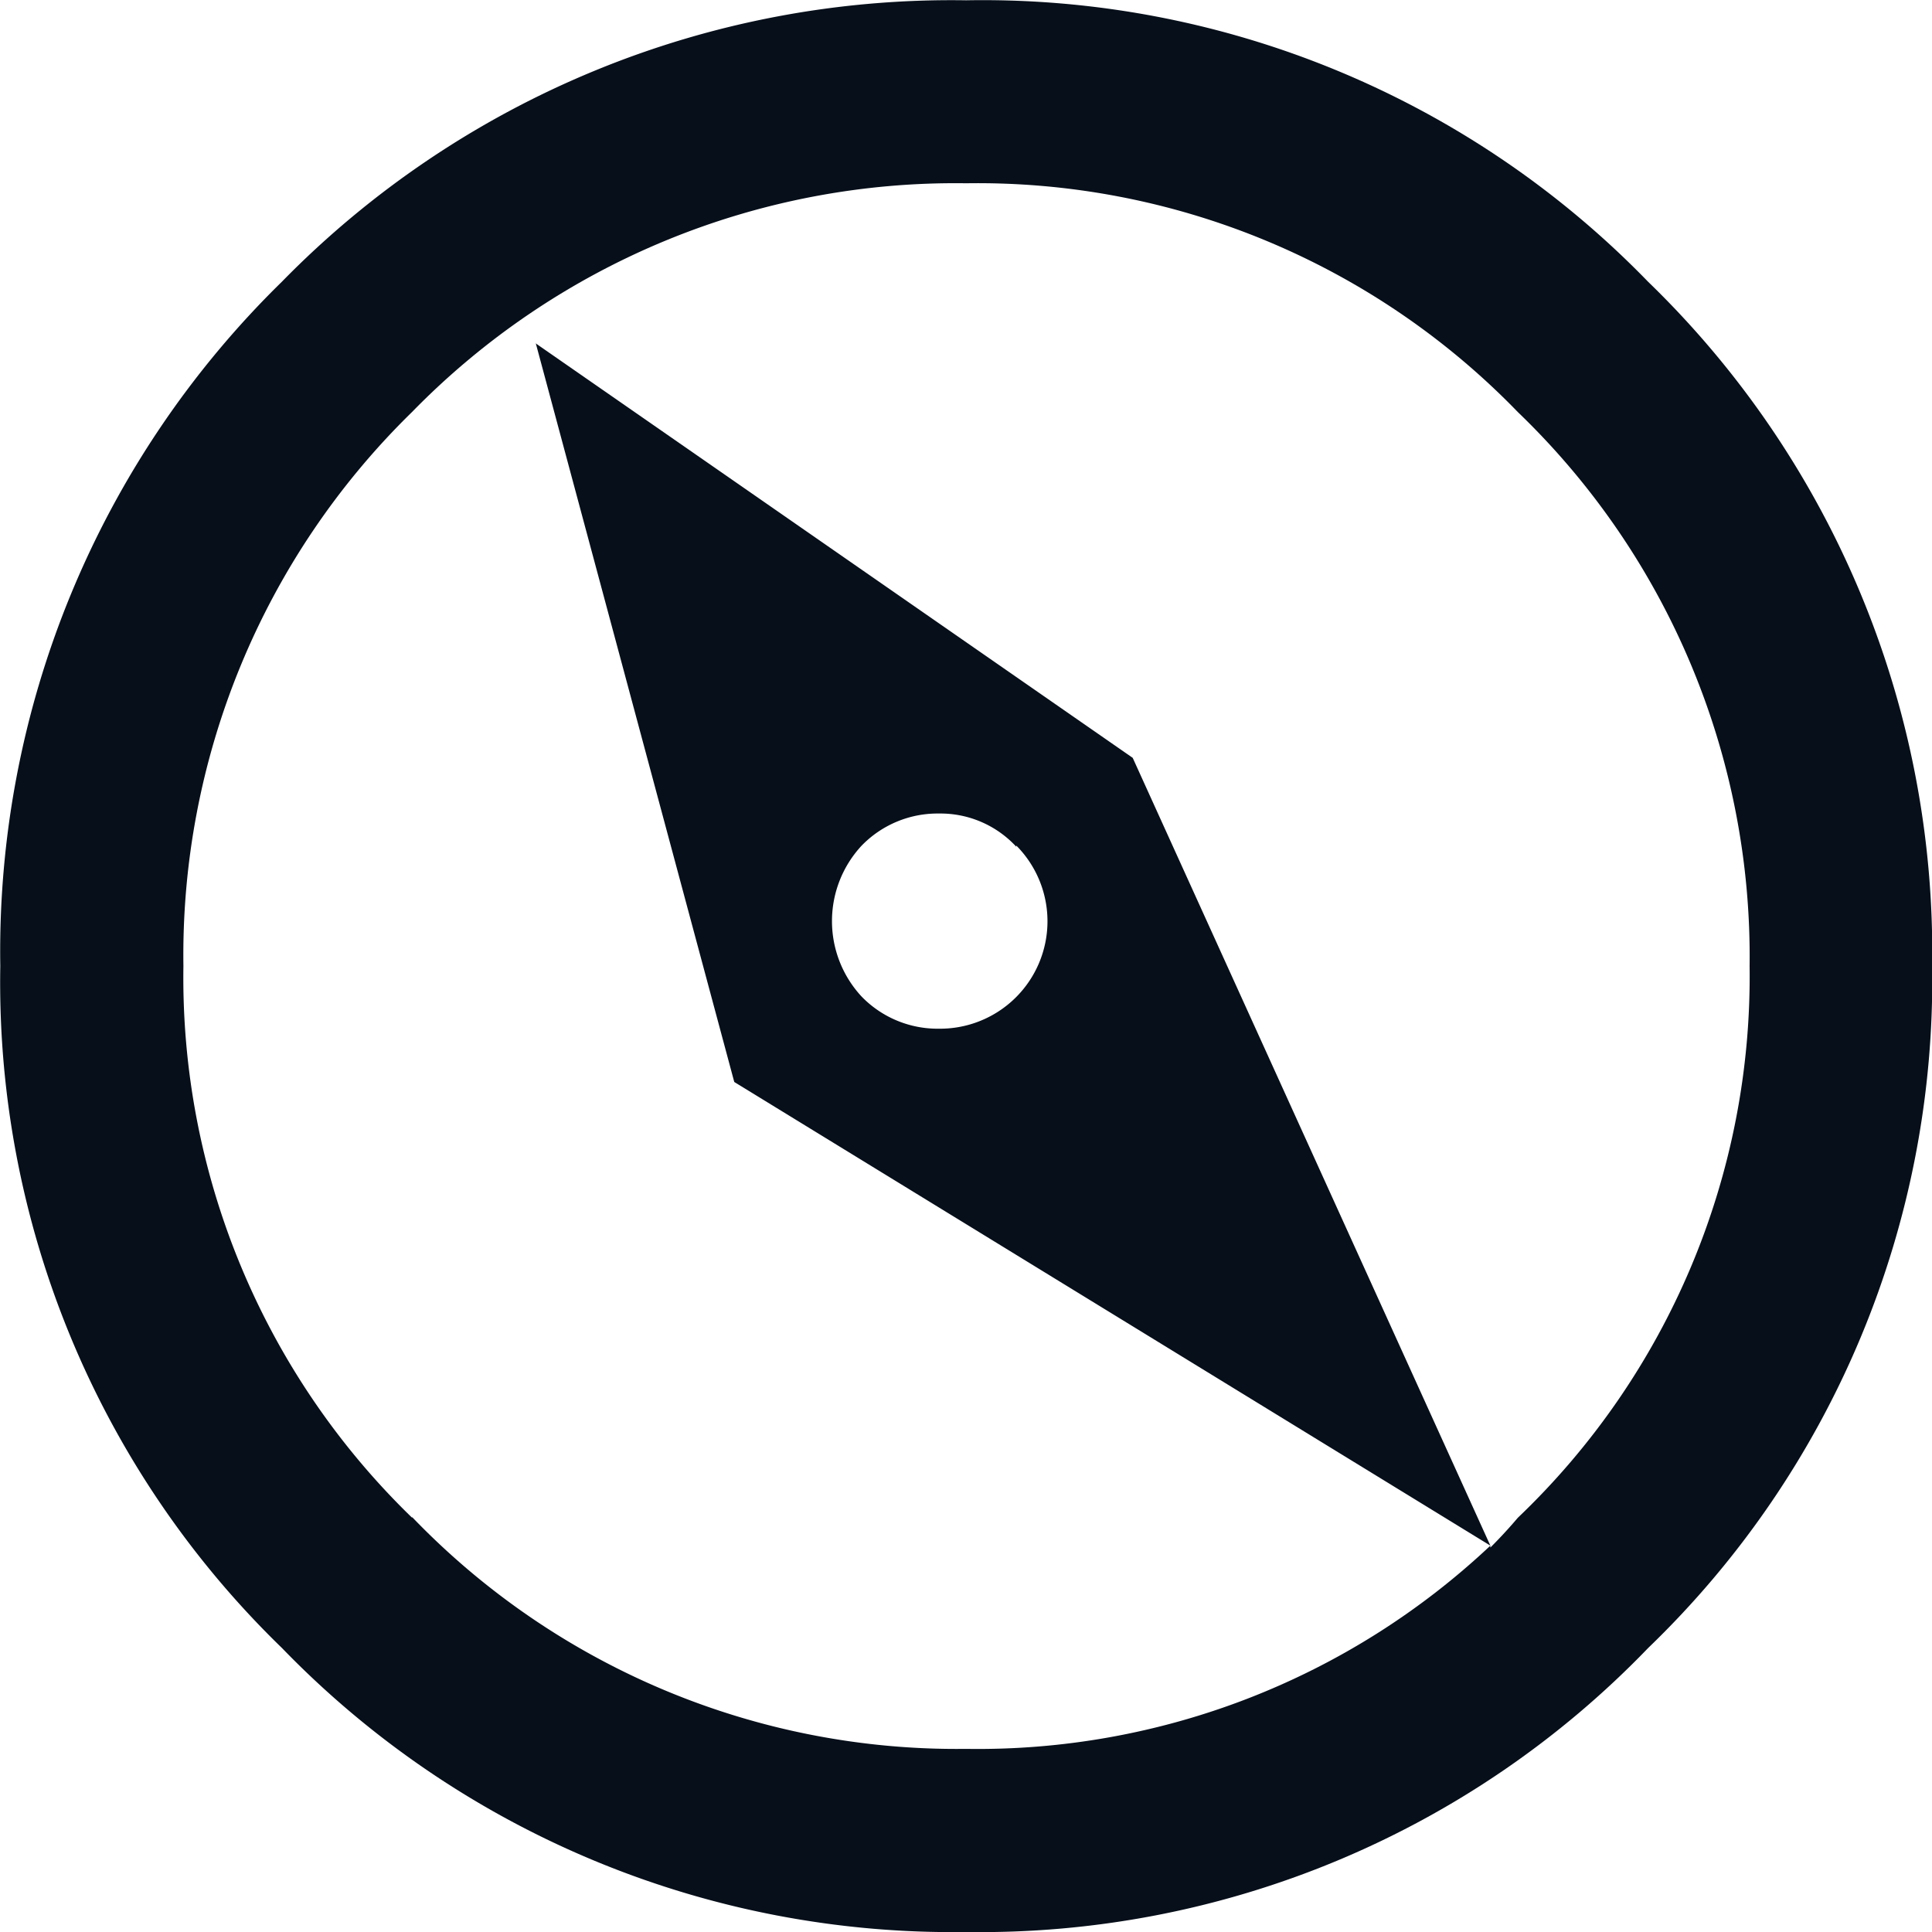 <svg xmlns="http://www.w3.org/2000/svg" width="26.47" height="26.47" viewBox="0 0 26.47 26.47"><g transform="translate(1.584 1.584)"><g transform="translate(-1.584 -1.584)"><g transform="translate(0)"><path d="M0,13.232a12.7,12.7,0,0,0,3.859,9.343,12.783,12.783,0,0,0,9.375,3.891,12.7,12.7,0,0,0,9.343-3.891,12.7,12.7,0,0,0,3.891-9.343,12.783,12.783,0,0,0-3.891-9.375A12.7,12.7,0,0,0,13.232,0,12.831,12.831,0,0,0,3.857,3.857,12.831,12.831,0,0,0,0,13.232m5.643,7.559a10.3,10.3,0,0,1-3.134-7.559A10.4,10.4,0,0,1,5.641,5.641a10.4,10.4,0,0,1,7.591-3.134,10.3,10.3,0,0,1,7.559,3.134,10.348,10.348,0,0,1,3.176,7.591,10.248,10.248,0,0,1-3.176,7.559q-.169.2-.376.408v-.026a10.243,10.243,0,0,1-7.183,2.784A10.348,10.348,0,0,1,5.641,20.78M7.335,4.693,10.056,14.82l10.359,6.352-4.9-10.793L7.335,4.7m6.585,6.881a1.472,1.472,0,0,1-1.059,2.509,1.45,1.45,0,0,1-1.059-.439,1.519,1.519,0,0,1,0-2.07,1.45,1.45,0,0,1,1.059-.439,1.413,1.413,0,0,1,1.059.455Z" transform="translate(0.004 0.004)" fill="#060f1a"/></g></g></g></svg>